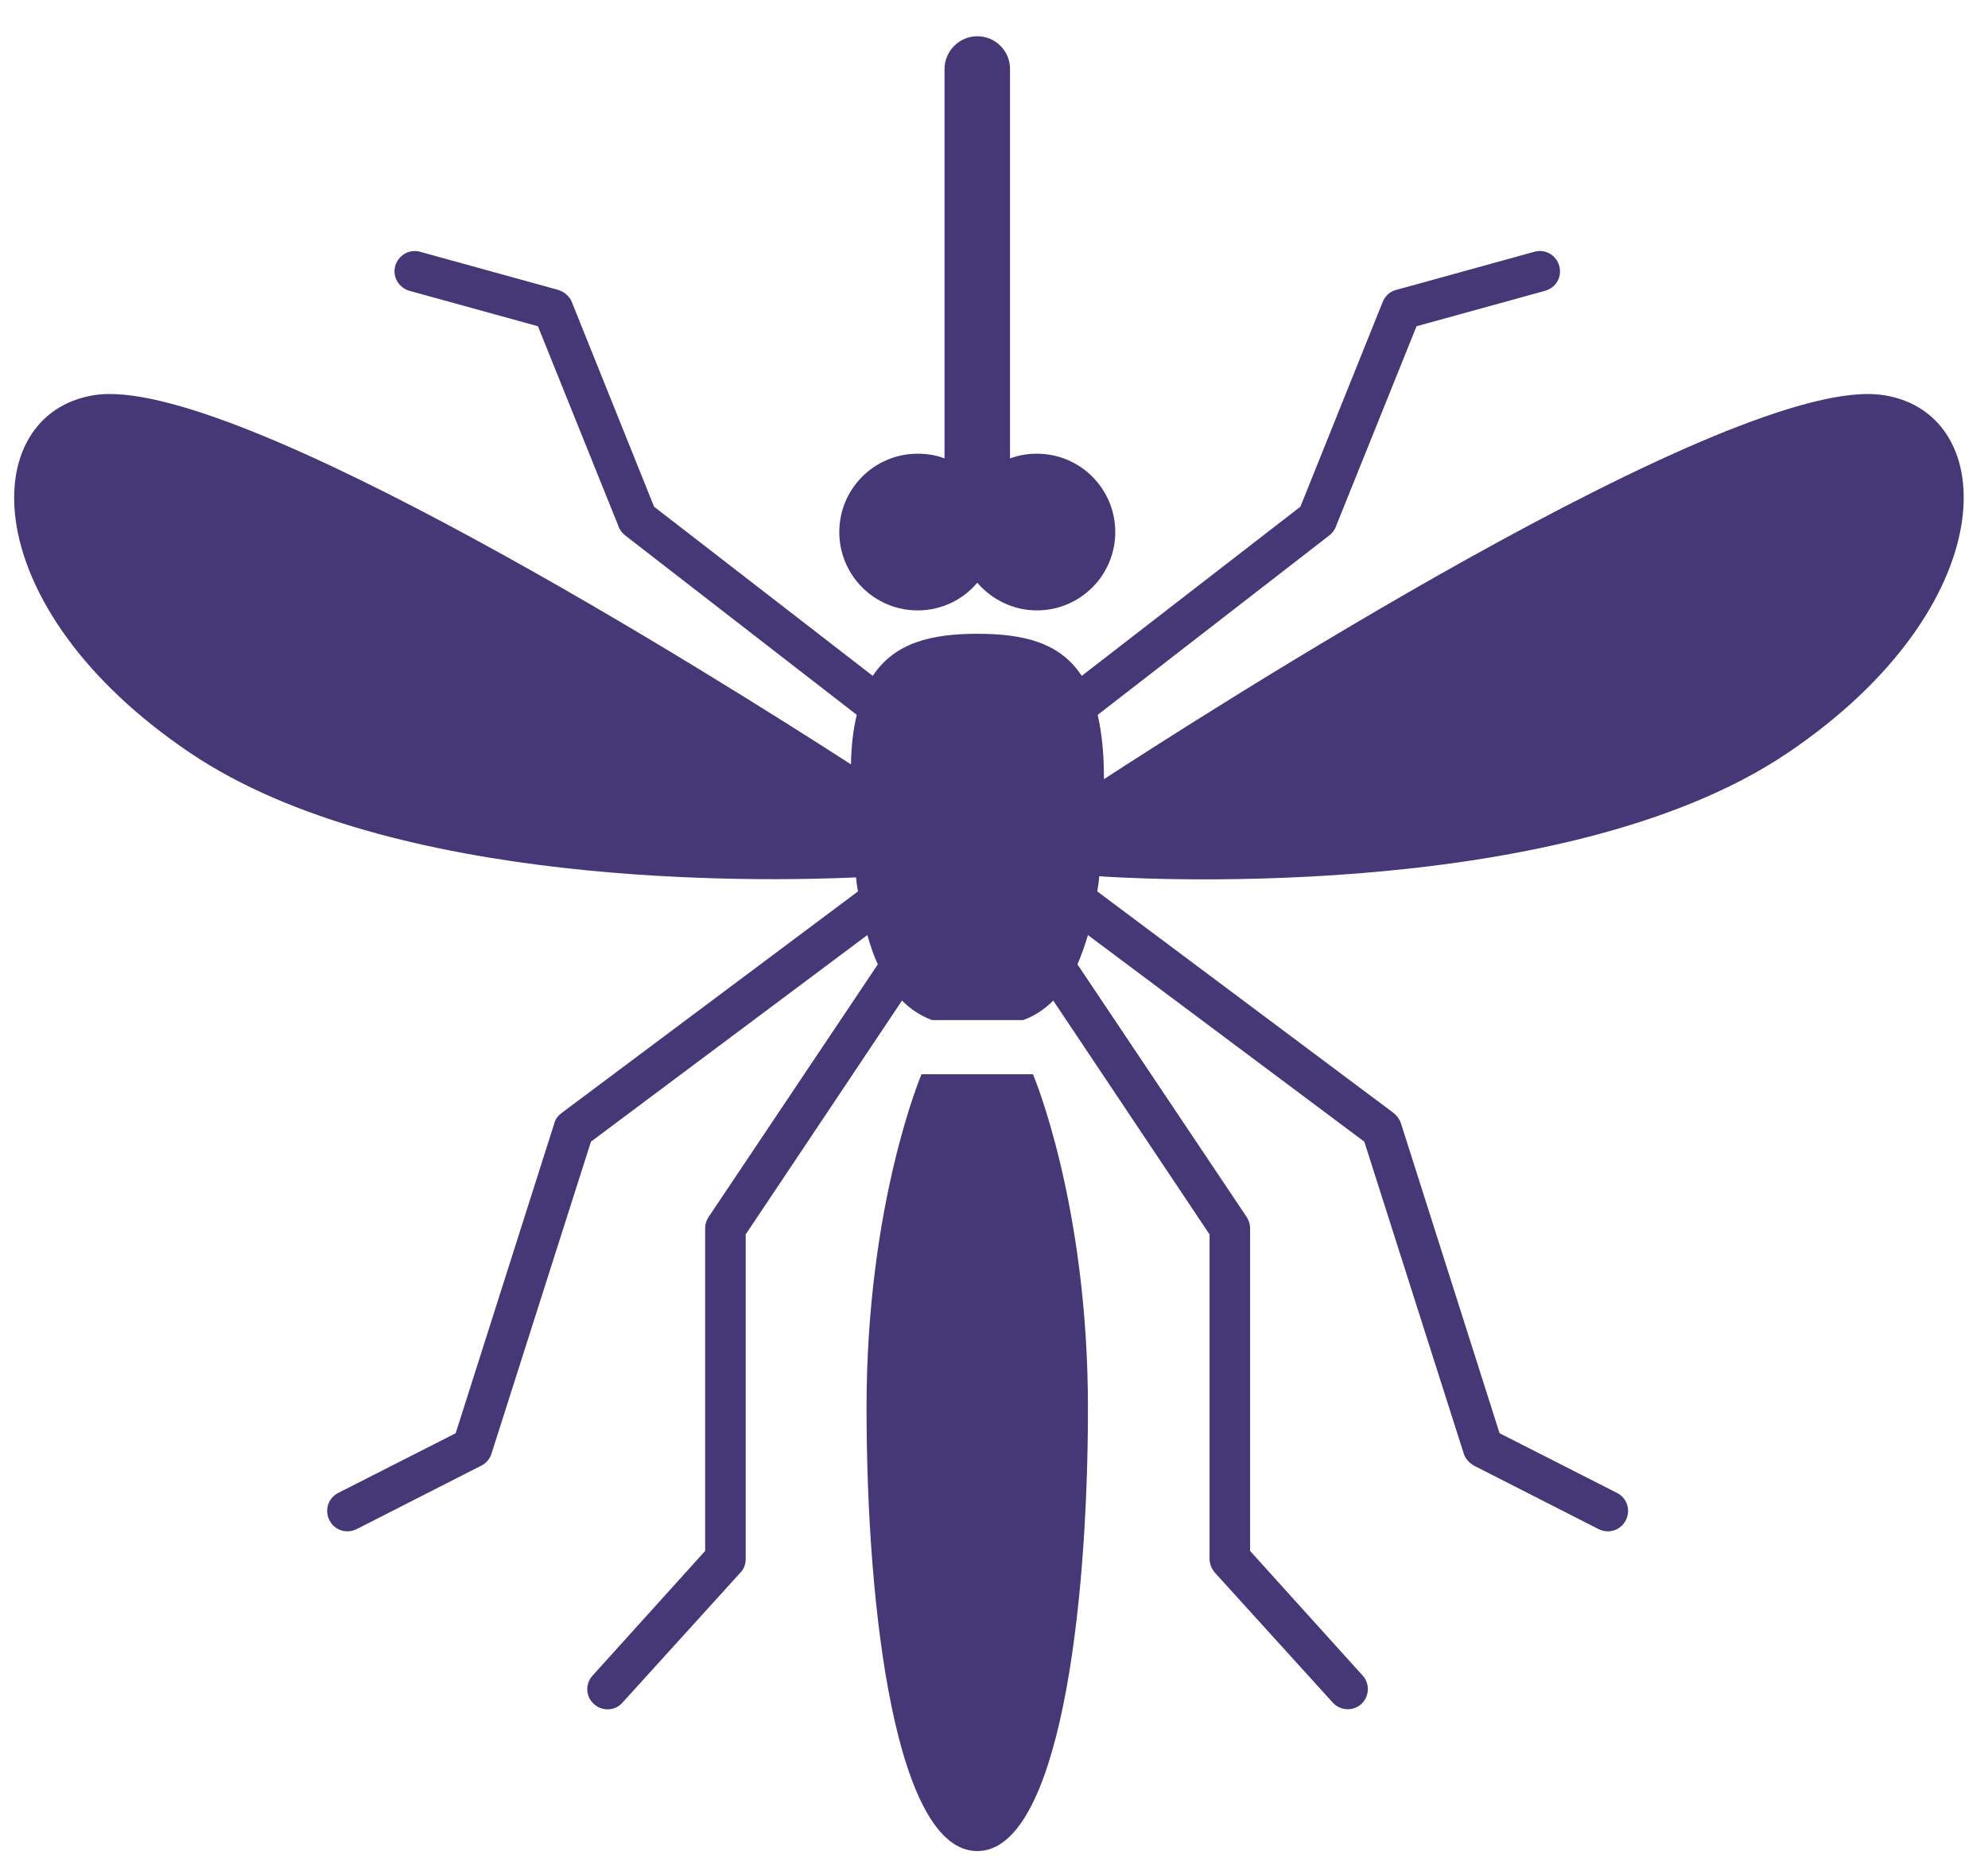 <svg width="51" height="48" viewBox="0 0 51 48" fill="none" xmlns="http://www.w3.org/2000/svg">
<path d="M25.07 27.561H23.64C23.64 27.561 22.23 30.87 22.23 36.12C22.23 41.37 22.991 47.49 25.07 47.49C27.151 47.49 27.91 41.37 27.91 36.12C27.91 30.87 26.5 27.561 26.5 27.561H25.07Z" fill="#463876"/>
<path d="M23.541 15.66C24.151 15.66 24.701 15.39 25.071 14.95C25.441 15.38 25.991 15.66 26.601 15.66C27.711 15.66 28.611 14.76 28.611 13.65C28.611 12.54 27.711 11.64 26.601 11.64C26.361 11.64 26.131 11.68 25.911 11.76V1.77C25.911 1.3 25.531 0.93 25.071 0.93C24.611 0.93 24.231 1.31 24.231 1.77V11.76C24.021 11.68 23.791 11.64 23.541 11.64C22.431 11.64 21.531 12.54 21.531 13.65C21.531 14.76 22.431 15.66 23.541 15.66Z" fill="#463876"/>
<path d="M48.33 10.14C44.52 9.51 30.45 18.61 28.32 19.99C28.32 19.97 28.32 19.95 28.32 19.93C28.32 19.3 28.26 18.78 28.16 18.34L34.11 13.73C34.18 13.67 34.24 13.6 34.27 13.51L36.34 8.37L39.64 7.46C39.92 7.38 40.08 7.1 40 6.82C39.92 6.54 39.64 6.38 39.36 6.46L35.81 7.44C35.65 7.48 35.53 7.6 35.47 7.75L33.36 13L27.75 17.34C27.19 16.48 26.25 16.26 25.07 16.26C23.89 16.26 22.95 16.49 22.39 17.34L16.78 13L14.67 7.75C14.61 7.6 14.48 7.49 14.33 7.44L10.78 6.46C10.5 6.38 10.22 6.55 10.14 6.82C10.06 7.1 10.23 7.38 10.5 7.46L13.8 8.37L15.87 13.51C15.9 13.6 15.96 13.67 16.03 13.73L21.98 18.34C21.89 18.7 21.84 19.12 21.83 19.61C18.45 17.43 5.96 9.55 2.4 10.14C-0.62 10.64 -0.66 15.58 4.87 19.31C10.04 22.81 19.52 22.62 21.96 22.51C21.97 22.63 21.99 22.75 22.01 22.87L14.4 28.56C14.31 28.63 14.25 28.71 14.22 28.82L11.69 36.77L8.68 38.3C8.42 38.43 8.32 38.74 8.45 39C8.58 39.26 8.89 39.36 9.15 39.23L12.35 37.6C12.47 37.54 12.57 37.43 12.61 37.29L15.16 29.29L22.25 23.99C22.33 24.26 22.41 24.51 22.52 24.74L18.18 31.22C18.12 31.31 18.09 31.4 18.09 31.51V39.79L15.2 42.99C15.01 43.2 15.02 43.53 15.24 43.72C15.45 43.91 15.78 43.9 15.97 43.68L19 40.34C19.09 40.25 19.13 40.12 19.13 39.99V31.67L23.14 25.67C23.36 25.89 23.61 26.06 23.91 26.17H26.25C26.55 26.06 26.8 25.89 27.02 25.67L31.03 31.67V39.99C31.03 40.12 31.08 40.24 31.16 40.34L34.19 43.68C34.38 43.89 34.71 43.91 34.92 43.72C35.13 43.53 35.15 43.2 34.96 42.99L32.07 39.79V31.51C32.07 31.41 32.04 31.31 31.98 31.22L27.64 24.74C27.74 24.51 27.83 24.26 27.91 23.99L35 29.29L37.55 37.29C37.59 37.42 37.69 37.53 37.81 37.6L41.01 39.23C41.27 39.36 41.58 39.26 41.71 39C41.84 38.74 41.74 38.43 41.48 38.3L38.47 36.77L35.94 28.82C35.91 28.72 35.84 28.63 35.76 28.56L28.15 22.87C28.17 22.74 28.19 22.61 28.2 22.48C28.43 22.5 39.96 23.31 45.87 19.31C51.4 15.57 51.36 10.63 48.34 10.14H48.33Z" fill="#463876"/>
</svg>
